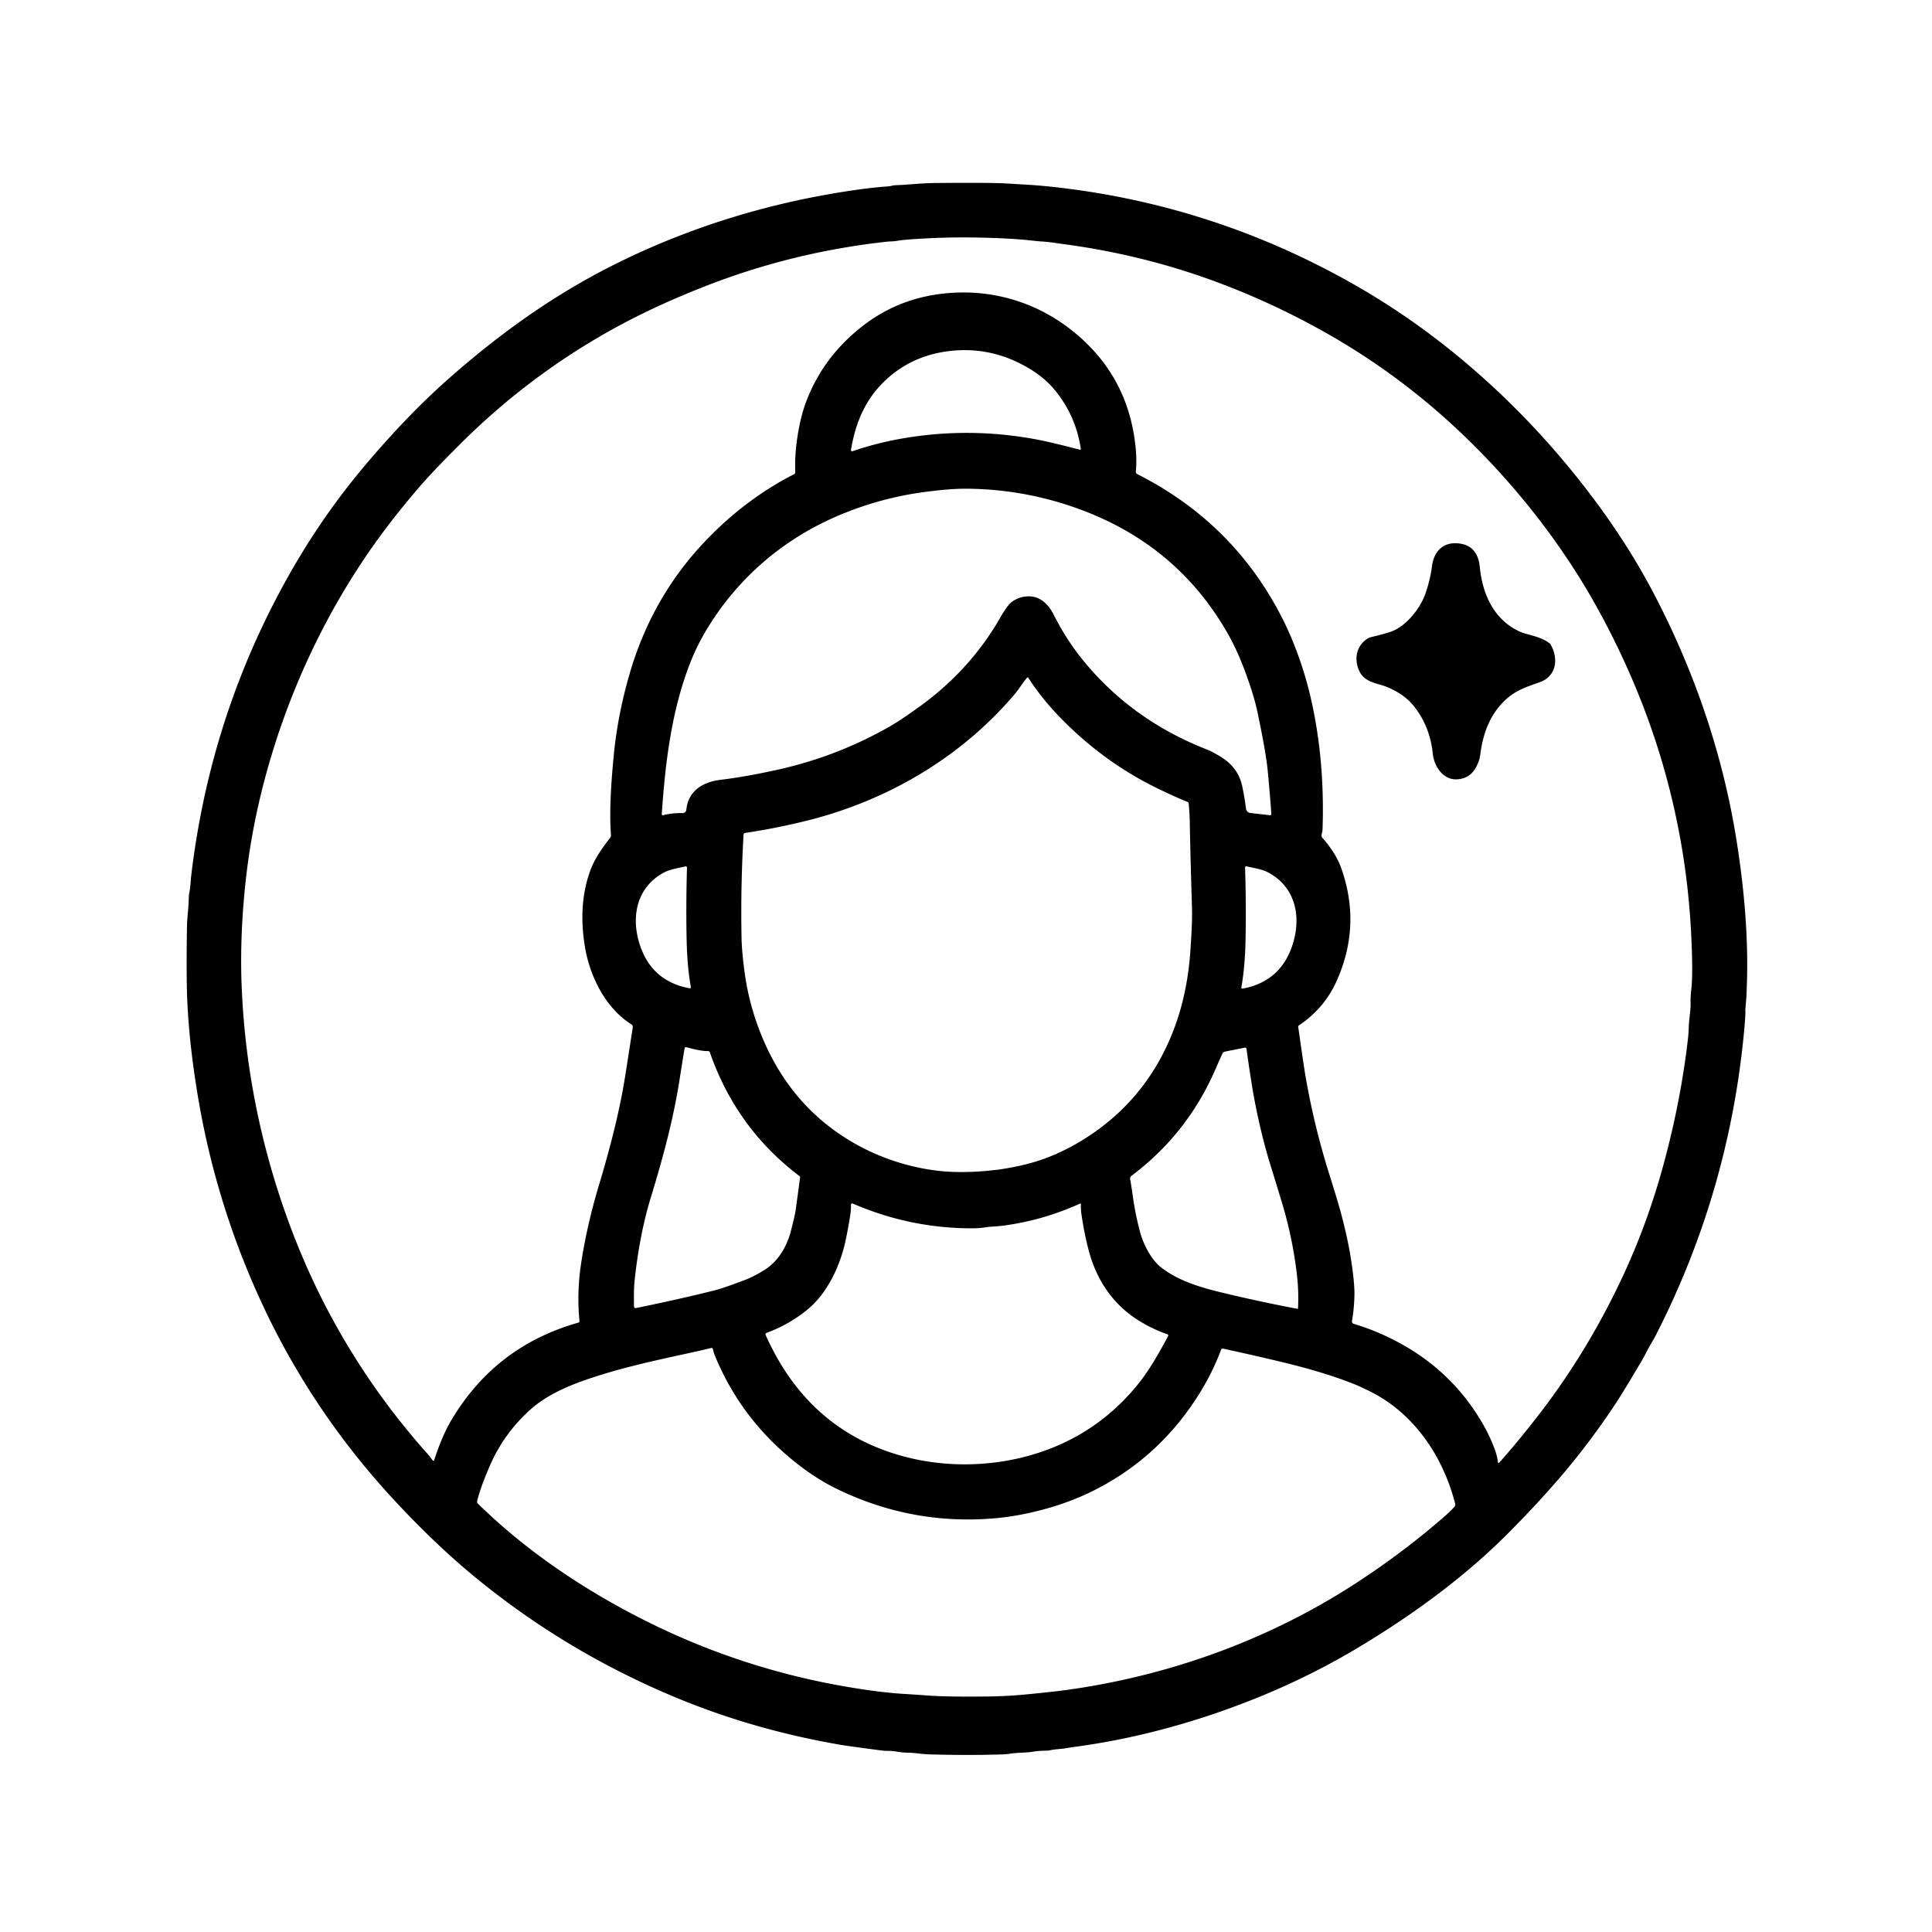<svg viewBox="0.00 0.00 1024.00 1024.00" version="1.1" xmlns="http://www.w3.org/2000/svg">
<path d="M 870.72 720.27
  Q 860.71 737.24 856.86 743.11
  Q 842.55 764.87 826.02 784.02
  Q 813.49 798.53 798.50 813.50
  C 775.44 836.54 747.32 856.96 718.22 874.23
  Q 684.07 894.49 644.11 908.13
  Q 605.67 921.25 567.68 926.13
  Q 567.65 926.14 564.94 926.60
  C 561.93 927.11 559.49 927.02 556.30 927.72
  A 8.06 7.88 38.1 0 1 554.76 927.89
  Q 550.74 927.92 547.81 928.39
  C 543.07 929.14 539.85 928.80 535.28 929.51
  Q 533.29 929.82 529.69 929.92
  Q 512.20 930.41 492.76 929.86
  C 488.45 929.74 485.05 928.99 480.76 928.95
  C 477.07 928.92 474.20 927.95 470.77 928.01
  Q 469.08 928.03 466.76 927.73
  Q 450.03 925.54 446.27 924.91
  Q 400.24 917.10 358.96 900.03
  Q 299.15 875.30 249.89 834.34
  Q 231.11 818.72 210.84 797.15
  Q 165.48 748.86 138.14 689.36
  Q 113.95 636.71 104.57 579.20
  Q 100.10 551.77 99.21 528.99
  Q 98.71 516.31 99.10 491.22
  C 99.18 486.10 100.05 480.79 100.08 475.29
  A 8.08 7.98 -38.9 0 1 100.28 473.51
  C 100.97 470.41 100.97 467.32 101.34 464.19
  Q 111.54 377.93 153.89 303.51
  Q 170.79 273.81 192.14 248.25
  Q 215.55 220.24 238.80 199.82
  C 267.20 174.87 296.80 154.07 330.57 137.78
  Q 387.75 110.21 452.71 100.79
  Q 462.81 99.32 471.01 98.76
  C 472.06 98.68 473.26 98.23 474.09 98.20
  C 481.54 97.94 487.93 97.07 495.68 97.00
  Q 521.80 96.74 532.25 97.17
  Q 532.68 97.19 544.74 97.92
  Q 550.74 98.28 557.20 98.97
  Q 637.02 107.51 707.87 145.38
  Q 733.92 159.29 757.31 176.71
  C 792.58 202.97 824.39 235.84 850.17 271.91
  Q 866.02 294.09 877.93 317.26
  C 898.72 357.70 913.30 400.68 920.42 445.57
  Q 927.06 487.38 925.88 521.85
  Q 925.68 527.88 925.60 528.75
  Q 925.03 535.50 925.04 535.58
  Q 925.32 536.87 924.38 546.87
  Q 916.34 631.94 877.73 707.47
  C 876.10 710.64 874.20 713.49 872.65 716.60
  Q 871.32 719.27 870.72 720.27
  Z
  M 230.11 773.96
  Q 234.30 761.05 239.04 753.03
  Q 262.39 713.44 306.63 701.00
  A 0.70 0.69 79.1 0 0 307.13 700.26
  Q 305.66 684.85 308.02 669.51
  Q 311.14 649.13 317.50 628.00
  C 323.33 608.63 328.50 588.66 331.42 569.96
  Q 334.88 547.81 335.39 544.47
  A 1.52 1.52 0.0 0 0 334.69 542.95
  C 320.68 534.15 312.40 517.08 309.88 500.98
  Q 306.34 478.38 313.22 460.47
  Q 315.88 453.54 323.43 444.01
  A 1.88 1.88 0.0 0 0 323.83 442.69
  Q 322.60 427.13 325.44 399.02
  Q 327.49 378.85 333.46 357.96
  Q 345.07 317.36 372.97 287.69
  Q 389.64 269.96 409.32 257.83
  Q 415.55 253.99 420.81 251.41
  A 1.23 1.23 0.0 0 0 421.50 250.26
  Q 421.16 241.37 422.65 231.61
  Q 424.28 221.00 427.11 213.38
  Q 436.17 188.95 457.70 172.42
  Q 477.86 156.95 504.24 155.23
  Q 520.65 154.15 535.97 158.54
  Q 554.92 163.96 570.47 177.04
  Q 598.38 200.51 601.94 237.52
  Q 602.57 244.10 602.02 249.92
  A 1.40 1.40 0.0 0 0 602.77 251.28
  Q 654.04 277.19 679.69 327.80
  C 686.09 340.42 691.32 355.36 694.51 368.97
  Q 702.31 402.29 700.96 439.98
  C 700.92 440.99 700.34 442.13 700.49 443.15
  A 1.92 1.91 -69.9 0 0 700.95 444.15
  Q 708.03 452.12 710.86 460.07
  Q 721.69 490.52 708.39 520.06
  Q 701.89 534.50 688.44 543.49
  A 0.81 0.81 0.0 0 0 688.08 544.28
  Q 691.00 564.94 692.01 570.74
  Q 696.55 596.97 704.54 622.31
  Q 709.39 637.72 711.11 644.33
  Q 714.41 656.99 715.95 666.77
  Q 718.02 679.91 717.88 686.52
  Q 717.71 693.81 716.57 700.19
  A 1.30 1.29 13.3 0 0 717.48 701.65
  Q 731.51 705.84 744.62 713.40
  Q 770.56 728.36 785.60 754.15
  Q 790.44 762.45 792.94 770.28
  Q 793.71 772.68 793.92 775.05
  A 0.39 0.38 -26.6 0 0 794.59 775.27
  Q 804.71 763.97 816.12 749.15
  Q 840.90 716.98 859.07 678.69
  Q 873.17 648.98 881.97 616.25
  Q 890.91 582.98 894.61 550.92
  Q 895.02 547.35 895.05 545.08
  C 895.13 540.11 896.30 535.43 896.02 530.30
  Q 895.94 528.91 896.50 523.60
  Q 897.08 518.08 896.80 506.76
  Q 896.09 477.15 891.45 449.52
  Q 884.99 411.08 871.19 375.05
  Q 860.23 346.42 845.08 319.53
  C 826.95 287.36 803.43 257.60 777.28 232.23
  Q 743.13 199.10 702.02 175.99
  Q 675.04 160.82 646.25 149.99
  Q 607.02 135.23 564.30 129.46
  C 558.89 128.73 556.12 128.21 551.88 127.98
  Q 550.70 127.92 545.99 127.40
  Q 535.79 126.29 519.25 125.93
  Q 498.54 125.49 478.94 127.18
  C 476.74 127.37 474.70 127.91 472.44 127.94
  Q 471.29 127.95 467.58 128.38
  Q 418.36 134.10 372.79 152.09
  Q 357.14 158.27 344.02 164.55
  Q 287.44 191.59 242.76 236.52
  C 234.91 244.41 228.51 250.87 221.31 259.21
  Q 218.67 262.26 213.23 268.94
  C 178.60 311.38 153.67 361.74 139.83 414.83
  Q 132.75 442.01 129.93 469.60
  Q 126.94 498.77 128.19 525.24
  Q 131.16 588.05 152.95 647.58
  Q 178.09 716.26 226.72 770.70
  C 228.02 772.15 228.55 773.11 229.38 774.10
  A 0.43 0.43 0.0 0 0 230.11 773.96
  Z
  M 572.85 237.92
  Q 570.26 220.34 559.02 206.69
  Q 553.61 200.11 545.19 195.13
  Q 525.20 183.29 502.73 186.12
  Q 483.32 188.57 469.62 201.27
  C 458.68 211.41 453.44 223.98 451.03 238.49
  A 0.61 0.60 -4.7 0 0 451.83 239.16
  Q 468.24 233.53 486.51 231.14
  Q 519.50 226.82 552.31 233.50
  Q 558.28 234.72 572.36 238.36
  A 0.40 0.39 3.0 0 0 572.85 237.92
  Z
  M 673.84 431.41
  Q 673.08 420.52 671.89 408.26
  Q 670.92 398.41 666.45 377.27
  Q 664.59 368.46 659.86 355.74
  Q 655.57 344.18 650.41 335.22
  Q 624.17 289.65 574.12 270.62
  Q 544.98 259.54 513.90 259.04
  Q 506.69 258.92 498.26 259.80
  Q 489.07 260.77 482.72 261.89
  Q 462.68 265.45 444.15 273.36
  C 415.09 285.76 391.29 306.22 374.98 332.95
  Q 369.25 342.35 365.47 352.22
  C 355.84 377.40 352.61 404.20 350.75 431.51
  A 0.55 0.54 85.0 0 0 351.42 432.08
  Q 356.57 430.79 361.71 430.96
  A 2.02 2.01 3.8 0 0 363.78 429.15
  C 364.78 419.13 372.52 414.46 381.90 413.32
  C 392.26 412.06 402.41 410.12 412.24 407.94
  Q 443.54 401.00 471.20 385.26
  C 476.88 382.02 482.78 377.83 487.73 374.25
  Q 514.21 355.06 530.04 327.56
  Q 533.98 320.71 536.21 319.08
  Q 541.21 315.42 547.27 316.23
  C 552.43 316.93 556.25 321.32 558.48 325.78
  Q 565.54 339.88 575.52 351.76
  Q 600.97 382.07 639.42 397.14
  Q 642.99 398.54 647.69 401.55
  Q 656.54 407.20 658.52 417.22
  Q 659.95 424.48 660.38 428.55
  A 2.63 2.63 0.0 0 0 662.70 430.89
  L 673.12 432.09
  A 0.65 0.64 1.2 0 0 673.84 431.41
  Z
  M 544.37 359.17
  C 542.38 361.42 540.16 365.14 537.82 367.91
  C 509.43 401.39 470.44 424.28 427.95 434.90
  Q 411.64 438.98 394.97 441.47
  A 1.04 1.03 -2.8 0 0 394.09 442.43
  Q 392.51 470.08 393.04 497.23
  C 393.14 502.65 393.83 509.00 394.51 514.26
  Q 397.02 533.88 404.96 552.03
  Q 421.06 588.82 455.19 607.28
  C 468.96 614.73 484.88 619.54 500.31 620.85
  C 506.07 621.34 515.40 621.39 524.31 620.45
  Q 529.41 619.91 529.49 619.89
  Q 543.50 617.81 553.46 614.16
  Q 564.81 610.00 575.51 603.17
  Q 607.68 582.66 621.77 546.59
  Q 628.36 529.75 630.45 509.65
  Q 630.89 505.51 631.46 495.34
  Q 631.94 486.78 631.77 481.00
  Q 630.86 450.91 630.62 436.50
  Q 630.55 431.77 630.03 425.84
  A 0.95 0.94 7.8 0 0 629.41 425.03
  Q 624.31 423.05 614.59 418.39
  Q 585.53 404.50 562.17 380.58
  Q 552.32 370.49 545.00 359.22
  A 0.40 0.39 49.0 0 0 544.37 359.17
  Z
  M 657.95 523.36
  A 0.54 0.54 0.0 0 0 658.58 523.99
  Q 678.01 520.40 684.58 502.19
  C 690.08 486.93 687.18 470.33 672.02 462.35
  C 669.02 460.76 664.85 460.14 660.77 459.18
  A 0.69 0.69 0.0 0 0 659.92 459.87
  Q 660.54 480.05 660.15 498.82
  C 659.98 507.01 659.29 515.89 657.95 523.36
  Z
  M 366.17 523.19
  C 364.82 515.74 364.12 506.89 363.94 498.72
  Q 363.53 480.01 364.12 459.89
  A 0.69 0.69 0.0 0 0 363.27 459.21
  C 359.20 460.17 355.05 460.79 352.06 462.38
  C 336.96 470.36 334.09 486.91 339.59 502.12
  Q 346.16 520.26 365.54 523.82
  A 0.54 0.54 0.0 0 0 366.17 523.19
  Z
  M 362.88 555.56
  Q 362.49 557.55 360.21 572.06
  C 357.03 592.30 352.11 611.18 344.91 634.83
  Q 338.89 654.60 336.35 678.84
  C 335.88 683.25 335.99 688.56 336.04 692.51
  A 0.83 0.83 0.0 0 0 337.03 693.31
  Q 358.53 688.94 378.11 684.09
  C 383.51 682.75 391.31 679.72 395.08 678.31
  Q 399.23 676.76 405.08 673.17
  C 412.51 668.61 417.14 660.42 419.16 652.58
  Q 421.28 644.36 421.66 641.69
  Q 422.93 632.70 424.07 624.02
  A 0.66 0.65 -67.7 0 0 423.82 623.41
  Q 390.25 598.06 376.24 557.76
  A 0.99 0.98 -9.6 0 0 375.31 557.10
  C 371.36 557.08 367.72 556.07 363.72 555.03
  A 0.68 0.68 0.0 0 0 362.88 555.56
  Z
  M 687.98 693.46
  Q 688.40 684.75 687.49 676.51
  Q 685.29 656.67 679.32 636.93
  Q 677.24 630.05 673.05 616.48
  C 669.53 605.08 665.74 589.07 663.46 574.68
  Q 661.51 562.41 660.70 556.00
  A 0.84 0.84 0.0 0 0 659.71 555.28
  L 649.31 557.37
  A 2.04 2.03 -83.5 0 0 647.88 558.51
  Q 646.27 561.95 644.37 566.36
  Q 629.54 600.79 599.75 623.17
  A 1.96 1.95 -24.2 0 0 599.01 625.11
  Q 599.68 628.63 600.43 634.11
  Q 601.64 643.02 604.16 652.63
  C 605.81 658.95 609.81 667.22 615.06 671.45
  C 624.08 678.71 635.94 682.28 647.67 685.10
  Q 667.24 689.82 687.67 693.71
  A 0.26 0.26 0.0 0 0 687.98 693.46
  Z
  M 572.40 637.95
  Q 552.95 646.78 531.88 649.60
  C 528.34 650.08 525.46 650.02 522.31 650.51
  Q 519.00 651.03 515.13 651.03
  Q 482.32 651.04 451.99 637.91
  A 0.69 0.69 0.0 0 0 451.03 638.57
  Q 451.12 641.23 450.58 644.54
  Q 449.20 652.94 448.01 658.26
  C 445.05 671.50 438.31 685.77 427.64 694.37
  Q 417.81 702.29 406.25 706.45
  A 0.81 0.80 68.1 0 0 405.79 707.54
  C 416.83 732.28 433.41 751.77 457.21 763.71
  C 484.08 777.19 516.83 779.63 545.93 771.38
  Q 580.43 761.61 602.99 733.88
  C 609.04 726.44 614.60 716.71 619.15 708.05
  A 0.60 0.60 0.0 0 0 618.81 707.21
  Q 610.83 704.52 603.11 699.64
  C 589.68 691.14 581.16 678.22 577.10 662.98
  Q 574.73 654.11 573.18 643.53
  Q 572.81 641.03 572.91 638.29
  A 0.36 0.36 0.0 0 0 572.40 637.95
  Z
  M 647.18 715.40
  Q 642.84 727.06 636.06 738.06
  Q 614.32 773.28 577.78 790.95
  Q 566.68 796.32 553.77 799.84
  Q 540.43 803.48 528.64 804.60
  Q 484.41 808.79 444.24 789.49
  Q 429.28 782.31 414.85 769.38
  Q 391.15 748.14 379.01 718.76
  Q 378.34 717.11 377.82 714.97
  A 0.71 0.70 75.7 0 0 376.95 714.45
  Q 374.45 715.14 363.36 717.56
  C 343.65 721.86 327.06 725.55 309.99 731.52
  Q 299.76 735.09 292.59 739.10
  Q 286.54 742.49 282.73 745.73
  Q 267.29 758.87 259.41 777.38
  C 256.96 783.15 254.53 789.13 252.91 795.49
  A 1.51 1.49 -59.7 0 0 253.27 796.90
  Q 254.59 798.29 259.18 802.55
  Q 283.67 825.30 315.20 844.24
  Q 376.25 880.90 444.87 893.33
  Q 465.18 897.00 479.78 897.85
  Q 483.80 898.08 491.78 898.66
  Q 502.68 899.45 524.30 899.16
  Q 534.12 899.02 543.93 898.07
  Q 557.88 896.71 563.51 895.96
  C 617.76 888.73 671.00 869.87 717.25 840.03
  Q 743.72 822.96 766.22 803.21
  Q 768.91 800.84 770.89 798.61
  A 1.76 1.75 58.5 0 0 771.27 797.00
  C 764.85 771.85 749.28 748.68 725.54 737.18
  Q 720.43 734.71 718.98 734.11
  Q 702.80 727.50 679.36 721.89
  Q 663.87 718.18 648.26 714.81
  A 0.94 0.94 0.0 0 0 647.18 715.40
  Z" fill="#000000"></path>
<path d="M 735.72 364.35
  C 730.86 362.20 723.57 362.03 720.58 355.90
  C 717.40 349.38 718.87 342.00 725.20 338.24
  A 4.46 4.18 -65.3 0 1 726.38 337.76
  Q 733.44 336.10 737.11 334.84
  C 745.46 331.96 752.89 322.19 755.49 314.69
  Q 758.09 307.22 758.99 300.01
  C 759.92 292.57 764.66 287.25 772.73 287.98
  C 780.31 288.66 783.64 293.42 784.33 300.55
  C 785.74 315.11 791.97 328.78 805.82 334.90
  C 809.34 336.45 816.53 337.27 821.15 340.86
  A 3.20 3.12 -86.3 0 1 821.99 341.84
  C 826.20 349.41 824.78 358.54 816.09 361.59
  C 809.75 363.81 803.80 365.76 798.76 370.20
  Q 790.64 377.34 787.05 388.52
  Q 785.30 393.94 784.56 400.06
  Q 784.17 403.31 782.16 406.93
  Q 778.98 412.69 772.24 413.06
  C 764.89 413.46 760.10 406.20 759.42 399.53
  Q 758.02 385.86 750.34 375.51
  C 746.32 370.08 741.69 366.99 735.72 364.35
  Z" fill="#000000"></path>
</svg>
